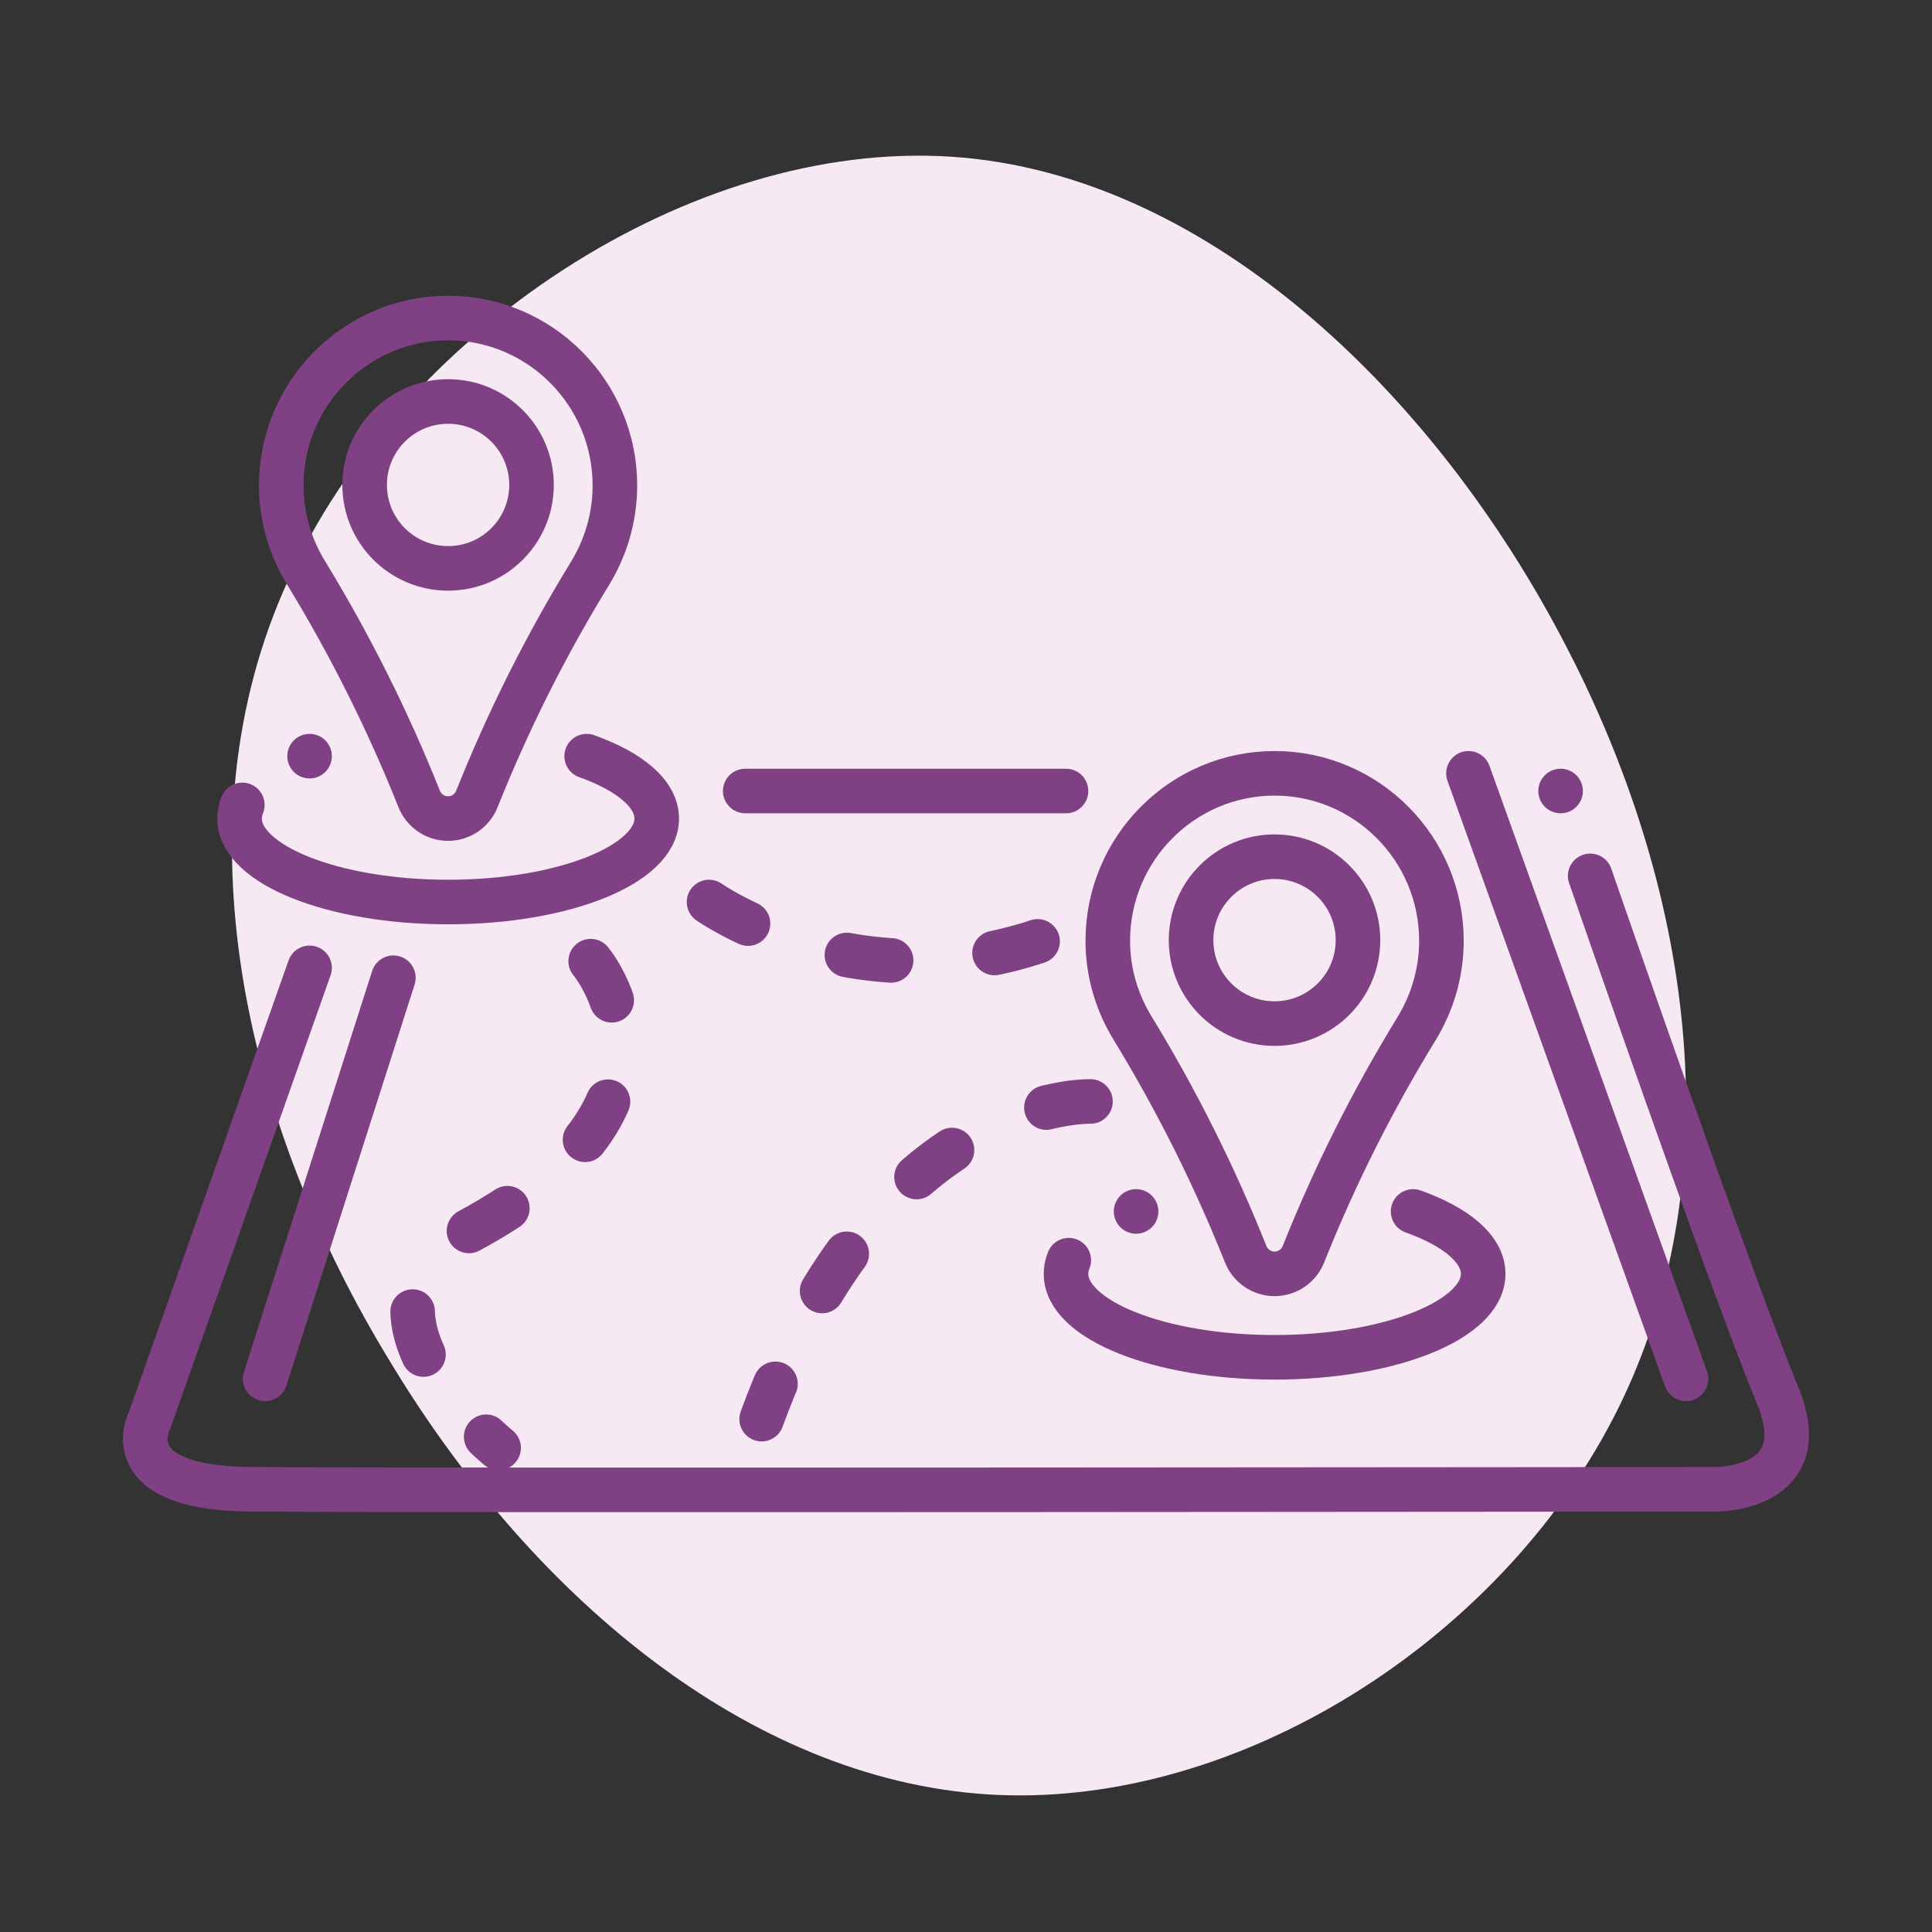 <?xml version="1.0" encoding="UTF-8"?> <svg xmlns="http://www.w3.org/2000/svg" id="Layer_1" viewBox="0 0 260 260"><rect x="0" y="0" width="260" height="260" fill="#333333" stroke="none"/><defs><style>.cls-1{fill:#f7e9f3;}.cls-2{stroke-dasharray:6 14;}.cls-2,.cls-3{fill:none;stroke:#7f4183;stroke-linecap:round;stroke-linejoin:round;stroke-width:6px;}</style></defs><path class="cls-1" d="M211.72,88.83c17.26,34.36,20.88,72.34,5.26,102.26-15.62,29.92-50.15,51.79-82.53,50.47-32.39-1.32-62.31-25.81-81.88-58.2-19.73-32.22-28.94-72.18-13.81-105.22,14.96-33.21,54.09-59.35,89.27-57.05,35.18,2.3,66.42,33.21,83.68,67.74Z"></path><line class="cls-3" x1="41.66" y1="101.76" x2="41.66" y2="101.76"></line><circle class="cls-3" cx="60.3" cy="65.26" r="11.23"></circle><path class="cls-3" d="M32.61,108.32c-.25.6-.37,1.21-.37,1.84,0,6.2,12.57,11.23,28.07,11.23,15.5,0,28.07-5.03,28.07-11.23,0-3.34-3.65-6.34-9.43-8.4"></path><path class="cls-3" d="M82.75,65.33c0-12.42-10.07-22.53-22.45-22.53s-22.45,10.11-22.45,22.53c0,4.33,1.25,8.37,3.37,11.81,5.9,9.67,10.99,19.84,15.19,30.38.62,1.55,2.13,2.64,3.89,2.64s3.27-1.1,3.88-2.64c4.21-10.55,9.3-20.71,15.24-30.38,2.09-3.44,3.33-7.47,3.33-11.81Z"></path><line class="cls-3" x1="152.89" y1="163.03" x2="152.89" y2="163.03"></line><line class="cls-3" x1="210.02" y1="106.45" x2="210.02" y2="106.45"></line><circle class="cls-3" cx="171.52" cy="126.52" r="11.23"></circle><path class="cls-3" d="M143.83,169.59c-.25.6-.37,1.21-.37,1.84,0,6.2,12.57,11.23,28.07,11.23,15.5,0,28.07-5.03,28.07-11.23,0-3.34-3.65-6.34-9.43-8.4"></path><path class="cls-3" d="M193.98,126.6c0-12.42-10.07-22.53-22.45-22.53s-22.45,10.11-22.45,22.53c0,4.33,1.25,8.37,3.37,11.81,5.9,9.67,10.99,19.84,15.19,30.38.62,1.55,2.13,2.64,3.89,2.64s3.27-1.1,3.88-2.64c4.21-10.55,9.3-20.71,15.24-30.38,2.09-3.44,3.33-7.47,3.33-11.81Z"></path><path class="cls-3" d="M41.66,130.25l-21.47,60.74s-5.31,9.63,14.6,9.43c15.49.19,196.02,0,196.02,0,0,0,13.72.21,8.41-12.64-6.5-15.74-25.22-69.91-25.22-69.91"></path><line class="cls-3" x1="100.29" y1="106.45" x2="143.46" y2="106.45"></line><path class="cls-2" d="M79.49,129.35s15.93,18.88-16.37,36.3c-19.16,10.33,3.98,29.2,3.98,29.2"></path><path class="cls-2" d="M146.75,148.23s-28.32-.93-44.25,42.75"></path><path class="cls-2" d="M95.42,121.39s19.47,13.73,44.69,5.14"></path><line class="cls-3" x1="52.94" y1="131.58" x2="35.68" y2="185.56"></line><line class="cls-3" x1="197.62" y1="104.07" x2="226.9" y2="185.56"></line></svg> 